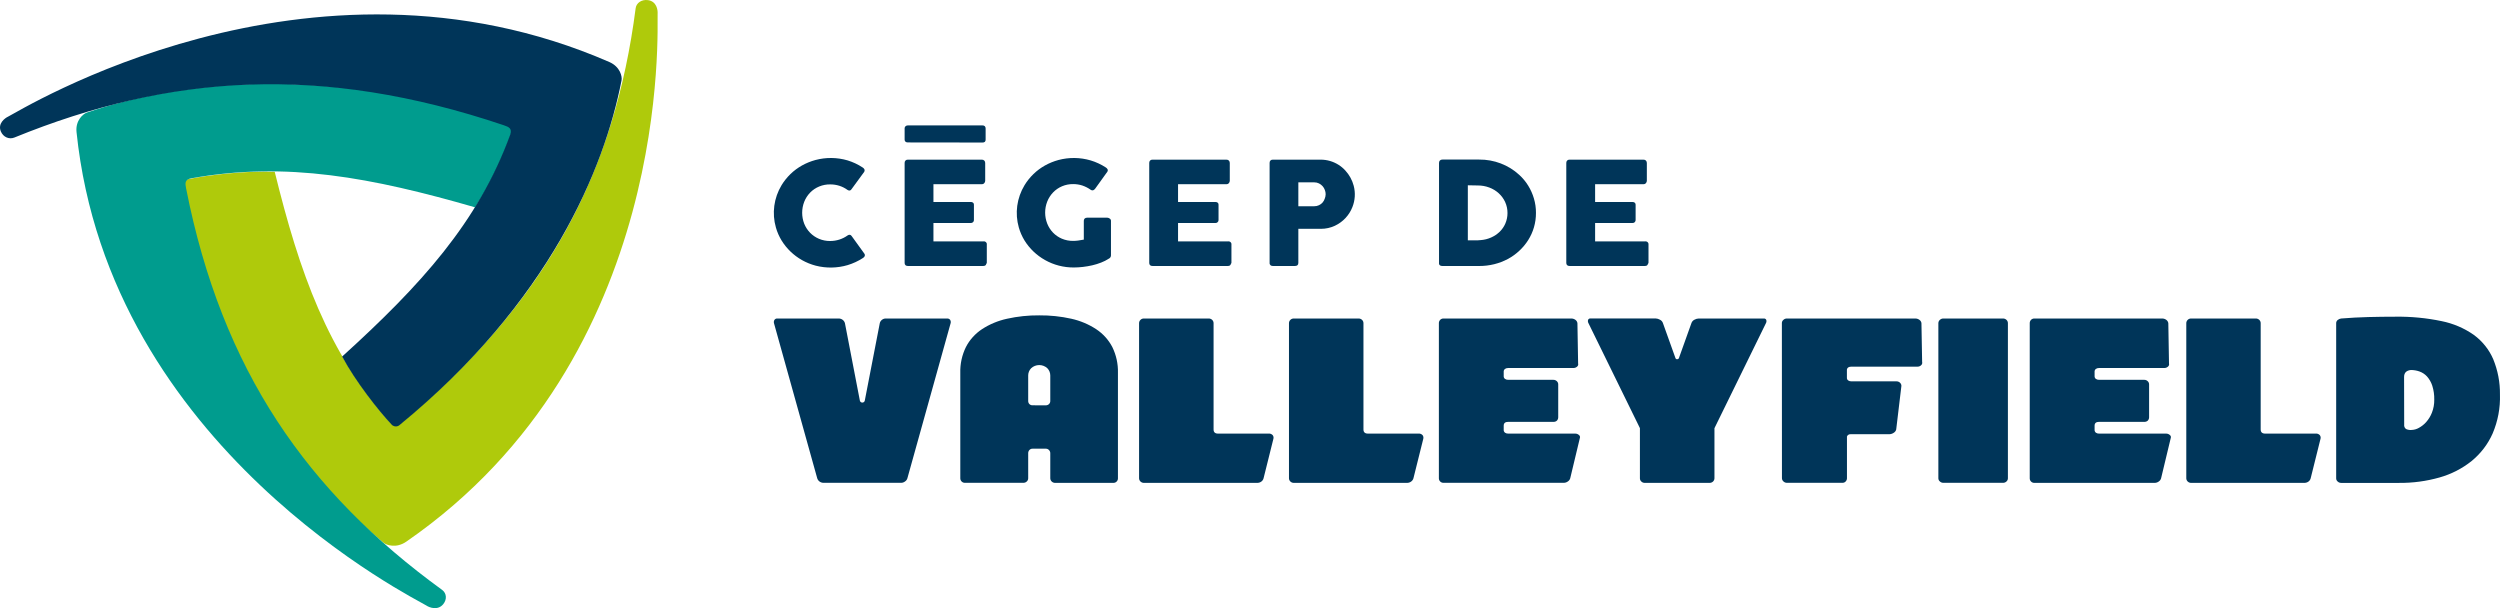 <svg width="2560" height="623" viewBox="0 0 2560 623" fill="none" xmlns="http://www.w3.org/2000/svg">
<path d="M883.208 171.403C884.02 171.845 884.682 172.504 885.114 173.299C885.308 173.747 885.387 174.234 885.345 174.718C885.303 175.202 885.141 175.669 884.873 176.08L871.994 193.694C871.812 194.032 871.561 194.331 871.257 194.574C870.952 194.817 870.599 194.997 870.22 195.106C869.387 195.187 868.552 194.969 867.876 194.495C865.384 192.673 862.603 191.25 859.64 190.281C856.568 189.299 853.35 188.808 850.113 188.827C846.263 188.774 842.444 189.496 838.902 190.948C835.36 192.399 832.173 194.548 829.546 197.255C826.941 199.966 824.903 203.135 823.544 206.588C820.712 213.863 820.712 221.878 823.544 229.153C824.909 232.543 826.93 235.654 829.502 238.318C832.064 240.945 835.147 243.051 838.57 244.512C842.19 246.052 846.111 246.828 850.069 246.788C856.53 246.8 862.819 244.788 867.986 241.057C868.65 240.589 869.463 240.358 870.285 240.404C870.664 240.499 871.02 240.666 871.332 240.893C871.644 241.121 871.906 241.406 872.103 241.731L885.136 259.766C885.404 260.162 885.566 260.615 885.608 261.086C885.65 261.556 885.57 262.029 885.376 262.463C884.924 263.233 884.266 263.873 883.471 264.317C878.702 267.391 873.503 269.796 868.029 271.46C857.35 274.617 845.961 274.807 835.175 272.007C830.303 270.717 825.627 268.818 821.266 266.361C812.651 261.482 805.461 254.581 800.371 246.303C797.811 242.129 795.844 237.644 794.523 232.967C792.447 225.734 791.892 218.176 792.888 210.735C793.885 203.293 796.414 196.118 800.327 189.628C802.859 185.478 805.92 181.649 809.439 178.229C812.952 174.825 816.914 171.879 821.223 169.465C825.592 167.025 830.265 165.127 835.131 163.818C845.905 160.966 857.299 161.119 867.986 164.261C873.391 165.924 878.518 168.329 883.208 171.403V171.403Z" fill="#003559"/>
<path d="M929.534 145.846C928.703 145.881 927.886 145.627 927.234 145.13C926.937 144.86 926.703 144.533 926.548 144.17C926.394 143.806 926.321 143.415 926.336 143.023V131.224C926.365 130.497 926.687 129.81 927.234 129.307C927.533 129.015 927.892 128.785 928.288 128.633C928.683 128.481 929.108 128.409 929.534 128.422H1006.08C1006.52 128.389 1006.96 128.447 1007.37 128.592C1007.79 128.738 1008.16 128.967 1008.47 129.265C1009.03 129.899 1009.32 130.711 1009.28 131.54V142.939C1009.32 143.358 1009.27 143.781 1009.13 144.18C1008.99 144.579 1008.77 144.945 1008.47 145.256C1007.79 145.766 1006.94 146.013 1006.08 145.952L929.534 145.846Z" fill="#003559"/>
<path d="M926.335 166.851C926.284 165.951 926.598 165.067 927.212 164.386C927.531 164.071 927.918 163.827 928.345 163.671C928.773 163.515 929.23 163.449 929.687 163.48H1005.34C1005.82 163.452 1006.29 163.522 1006.74 163.686C1007.18 163.849 1007.59 164.102 1007.92 164.428C1008.56 165.13 1008.89 166.045 1008.84 166.977V185.118C1008.83 185.989 1008.5 186.829 1007.92 187.499C1007.6 187.878 1007.2 188.177 1006.73 188.372C1006.26 188.566 1005.76 188.65 1005.25 188.615H955.839V206.819H993.95C994.805 206.784 995.649 207.013 996.359 207.472C996.678 207.727 996.929 208.051 997.093 208.417C997.257 208.783 997.328 209.181 997.301 209.579V225.444C997.281 226.179 996.985 226.882 996.469 227.424C996.163 227.747 995.786 227.999 995.365 228.163C994.944 228.327 994.491 228.399 994.038 228.372H955.839V247.166H1007.07C1007.54 247.105 1008.02 247.15 1008.47 247.298C1008.91 247.446 1009.32 247.692 1009.65 248.017C1009.98 248.342 1010.23 248.738 1010.38 249.171C1010.52 249.605 1010.56 250.066 1010.49 250.516V268.951C1010.49 269.196 1010.43 269.438 1010.33 269.663C1010.23 269.887 1010.08 270.09 1009.9 270.258C1009.68 271.627 1008.65 272.365 1006.76 272.365H929.687C928.8 272.408 927.928 272.138 927.233 271.606C926.917 271.293 926.673 270.919 926.518 270.509C926.363 270.098 926.301 269.661 926.335 269.225V166.851Z" fill="#003559"/>
<path d="M1116.67 194.2C1114.13 192.415 1111.34 190.996 1108.37 189.986C1105.32 188.995 1102.13 188.497 1098.91 188.511C1095.04 188.466 1091.2 189.208 1087.65 190.689C1084.1 192.171 1080.91 194.358 1078.3 197.107C1075.74 199.811 1073.73 202.956 1072.38 206.377C1069.52 213.669 1069.52 221.714 1072.38 229.006C1073.73 232.408 1075.74 235.532 1078.3 238.213C1080.84 240.848 1083.91 242.956 1087.32 244.407C1090.97 245.954 1094.92 246.73 1098.91 246.682C1100.68 246.683 1102.45 246.556 1104.21 246.303C1105.96 246.071 1107.82 245.755 1109.82 245.355V226.14C1109.79 225.295 1110.08 224.47 1110.65 223.823C1110.98 223.508 1111.37 223.265 1111.81 223.108C1112.24 222.952 1112.7 222.887 1113.17 222.917H1133.91C1134.8 222.959 1135.65 223.268 1136.34 223.801C1136.75 224.053 1137.08 224.4 1137.3 224.809C1137.53 225.218 1137.64 225.677 1137.63 226.14V261.641C1137.61 262.321 1137.4 262.981 1137.01 263.55C1136.62 264.119 1136.08 264.574 1135.44 264.865C1132.96 266.48 1130.3 267.829 1127.51 268.889C1124.57 270.04 1121.54 270.977 1118.45 271.691C1115.29 272.409 1112.09 272.958 1108.87 273.335C1105.77 273.696 1102.65 273.886 1099.52 273.904C1089.18 273.948 1079.01 271.314 1070.08 266.277C1061.46 261.426 1054.26 254.555 1049.14 246.303C1046.59 242.126 1044.61 237.641 1043.27 232.966C1041.2 225.731 1040.65 218.169 1041.66 210.727C1042.67 203.284 1045.21 196.11 1049.14 189.628C1051.67 185.473 1054.73 181.643 1058.26 178.229C1061.77 174.821 1065.73 171.873 1070.04 169.465C1074.41 167.025 1079.08 165.127 1083.95 163.818C1094.72 160.966 1106.12 161.119 1116.8 164.261C1122.24 165.895 1127.41 168.279 1132.14 171.34C1132.97 171.796 1133.65 172.467 1134.11 173.278C1134.33 173.716 1134.42 174.206 1134.36 174.69C1134.31 175.174 1134.11 175.634 1133.8 176.017L1121.42 193.251C1120.91 193.922 1120.23 194.463 1119.45 194.832C1118.97 194.948 1118.47 194.951 1117.98 194.841C1117.5 194.731 1117.05 194.511 1116.67 194.2V194.2Z" fill="#003559"/>
<path d="M1176.82 166.851C1176.77 165.951 1177.08 165.067 1177.69 164.385C1178.01 164.071 1178.4 163.827 1178.83 163.671C1179.26 163.514 1179.71 163.449 1180.17 163.48H1255.8C1256.28 163.452 1256.75 163.522 1257.2 163.685C1257.64 163.849 1258.05 164.102 1258.38 164.428C1259.03 165.13 1259.36 166.044 1259.3 166.977V185.117C1259.29 185.988 1258.96 186.828 1258.38 187.498C1258.07 187.877 1257.66 188.177 1257.19 188.371C1256.73 188.565 1256.22 188.649 1255.71 188.615H1206.32V206.818H1244.43C1245.29 206.783 1246.13 207.012 1246.84 207.472C1247.16 207.726 1247.41 208.05 1247.58 208.416C1247.74 208.783 1247.81 209.181 1247.78 209.578V225.443C1247.78 225.844 1247.68 226.238 1247.51 226.604C1247.34 226.969 1247.1 227.298 1246.8 227.572C1246.49 227.845 1246.13 228.056 1245.74 228.194C1245.35 228.331 1244.94 228.392 1244.52 228.372H1206.32V247.166H1257.55C1258.02 247.105 1258.5 247.151 1258.95 247.299C1259.4 247.446 1259.81 247.692 1260.14 248.017C1260.47 248.342 1260.72 248.736 1260.87 249.17C1261.02 249.603 1261.06 250.064 1260.99 250.516V268.951C1260.99 269.197 1260.93 269.44 1260.82 269.664C1260.72 269.889 1260.57 270.09 1260.38 270.257C1260.16 271.627 1259.13 272.364 1257.25 272.364H1180.17C1179.28 272.408 1178.41 272.138 1177.72 271.606C1177.4 271.293 1177.16 270.919 1177 270.508C1176.85 270.098 1176.78 269.66 1176.82 269.225V166.851Z" fill="#003559"/>
<path d="M1300.07 166.852C1300.02 165.96 1300.32 165.083 1300.9 164.387C1301.23 164.069 1301.62 163.823 1302.05 163.667C1302.49 163.511 1302.95 163.447 1303.42 163.481H1352.13C1355.49 163.461 1358.84 163.93 1362.05 164.872C1368.07 166.659 1373.46 170.022 1377.6 174.584C1381.74 179.075 1384.69 184.46 1386.21 190.281C1388.1 197.488 1387.63 205.08 1384.87 212.024C1383.27 216.151 1380.88 219.952 1377.82 223.233C1374.74 226.546 1371.02 229.251 1366.87 231.197C1362.45 233.258 1357.61 234.325 1352.7 234.315H1329.5V269.226C1329.5 271.333 1328.34 272.366 1326 272.366H1303.42C1302.54 272.406 1301.67 272.136 1300.99 271.607C1300.66 271.299 1300.41 270.926 1300.25 270.515C1300.09 270.103 1300.03 269.664 1300.07 269.226V166.852ZM1357.47 198.961C1357.47 197.466 1357.2 195.983 1356.66 194.579C1356.16 193.135 1355.37 191.798 1354.34 190.639C1353.31 189.476 1352.05 188.517 1350.64 187.816C1349.12 187.066 1347.44 186.69 1345.73 186.72H1329.5V211.202H1345.67C1347.38 211.233 1349.08 210.872 1350.62 210.149C1352.04 209.488 1353.3 208.548 1354.32 207.389C1355.3 206.239 1356.04 204.925 1356.51 203.512C1357.11 202.061 1357.43 200.521 1357.47 198.961V198.961Z" fill="#003559"/>
<path d="M1572.82 218.028C1572.85 223.012 1572.16 227.976 1570.76 232.777C1569.43 237.357 1567.45 241.744 1564.89 245.818C1562.36 249.834 1559.3 253.517 1555.78 256.774C1552.27 260.068 1548.33 262.902 1544.04 265.202C1539.66 267.529 1534.98 269.32 1530.13 270.532C1525.08 271.78 1519.87 272.403 1514.65 272.386H1477.06C1476.22 272.398 1475.38 272.202 1474.63 271.817C1474.23 271.532 1473.92 271.148 1473.73 270.707C1473.55 270.265 1473.48 269.782 1473.56 269.31V166.852C1473.52 165.941 1473.84 165.05 1474.44 164.344C1474.78 164.013 1475.19 163.757 1475.64 163.593C1476.1 163.429 1476.58 163.362 1477.06 163.396H1514.65C1529.95 163.266 1544.7 168.9 1555.74 179.093C1559.28 182.336 1562.35 186.029 1564.85 190.07C1567.4 194.185 1569.37 198.606 1570.72 203.217C1572.15 208.033 1572.86 213.02 1572.82 218.028V218.028ZM1503.06 189.733V246.113H1509.48C1510.64 246.113 1511.78 246.113 1512.9 246.113C1514.01 246.113 1515.09 245.966 1516.25 245.86C1519.95 245.598 1523.57 244.691 1526.94 243.185C1530.2 241.745 1533.17 239.754 1535.7 237.306C1538.17 234.88 1540.13 232.019 1541.48 228.879C1542.94 225.485 1543.68 221.847 1543.67 218.176C1543.71 214.276 1542.89 210.412 1541.26 206.841C1539.7 203.47 1537.47 200.427 1534.69 197.886C1531.9 195.353 1528.63 193.364 1525.05 192.029C1521.3 190.621 1517.3 189.906 1513.27 189.922L1503.06 189.733Z" fill="#003559"/>
<path d="M1603.88 166.849C1603.83 165.95 1604.14 165.066 1604.76 164.384C1605.08 164.072 1605.47 163.83 1605.89 163.673C1606.32 163.517 1606.78 163.451 1607.23 163.478H1682.86C1683.34 163.45 1683.82 163.52 1684.26 163.684C1684.71 163.847 1685.11 164.101 1685.45 164.426C1686.09 165.128 1686.42 166.043 1686.37 166.976V185.116C1686.35 185.987 1686.03 186.827 1685.45 187.497C1685.13 187.874 1684.73 188.173 1684.27 188.367C1683.8 188.562 1683.3 188.646 1682.8 188.614H1633.39V206.817H1671.52C1672.37 206.785 1673.2 207.014 1673.91 207.47C1674.23 207.723 1674.48 208.046 1674.65 208.412C1674.82 208.778 1674.89 209.178 1674.87 209.577V225.442C1674.85 226.181 1674.54 226.887 1674.02 227.423C1673.71 227.749 1673.34 228.004 1672.91 228.168C1672.49 228.332 1672.04 228.402 1671.58 228.371H1633.39V247.164H1684.62C1685.09 247.104 1685.56 247.15 1686.01 247.297C1686.46 247.445 1686.87 247.691 1687.2 248.016C1687.54 248.34 1687.79 248.735 1687.93 249.169C1688.08 249.602 1688.12 250.063 1688.06 250.514V268.95C1688.05 269.196 1687.99 269.438 1687.89 269.663C1687.78 269.887 1687.63 270.089 1687.44 270.256C1687.24 271.625 1686.19 272.363 1684.31 272.363H1607.23C1606.35 272.407 1605.49 272.137 1604.8 271.604C1604.48 271.296 1604.23 270.923 1604.07 270.512C1603.91 270.101 1603.85 269.661 1603.88 269.224V166.849Z" fill="#003559"/>
<path d="M906.775 326.15H969.812C970.414 326.1 971.02 326.202 971.569 326.446C972.118 326.689 972.592 327.067 972.944 327.54C973.266 328.057 973.475 328.633 973.558 329.23C973.641 329.828 973.596 330.436 973.426 331.016L929.16 489.771C928.779 491.092 927.926 492.241 926.75 493.016C925.659 493.874 924.304 494.363 922.895 494.406H843.103C841.684 494.369 840.313 493.9 839.188 493.068C838.063 492.235 837.24 491.081 836.838 489.771L792.572 331.016C792.397 330.437 792.349 329.828 792.432 329.229C792.515 328.631 792.727 328.055 793.054 327.54C793.366 327.084 793.798 326.715 794.305 326.47C794.813 326.226 795.379 326.116 795.946 326.15H858.982C860.436 326.182 861.837 326.677 862.967 327.558C864.097 328.439 864.891 329.655 865.225 331.016L880.491 410.173C880.588 410.751 880.896 411.277 881.36 411.656C881.823 412.036 882.412 412.244 883.021 412.244C883.63 412.244 884.219 412.036 884.682 411.656C885.146 411.277 885.454 410.751 885.551 410.173L900.883 331.016C901.165 329.646 901.941 328.415 903.073 327.54C904.103 326.68 905.411 326.188 906.775 326.15V326.15Z" fill="#003559"/>
<path d="M1064.19 322.927C1075.25 322.823 1086.28 323.983 1097.05 326.382C1106.15 328.41 1114.79 332.047 1122.52 337.106C1129.53 341.756 1135.21 348.041 1139.01 355.373C1143.04 363.623 1145.01 372.662 1144.77 381.772V489.835C1144.79 491.04 1144.32 492.203 1143.46 493.08C1143.02 493.54 1142.48 493.902 1141.88 494.142C1141.27 494.382 1140.63 494.494 1139.98 494.47H1080.31C1079.05 494.439 1077.84 493.94 1076.94 493.077C1076.05 492.215 1075.53 491.055 1075.49 489.835V464.089C1075.51 462.88 1075.03 461.715 1074.16 460.844C1073.76 460.399 1073.26 460.044 1072.7 459.804C1072.14 459.564 1071.53 459.444 1070.92 459.454H1057.45C1056.81 459.422 1056.18 459.531 1055.59 459.772C1055.01 460.013 1054.49 460.38 1054.07 460.844C1053.28 461.753 1052.85 462.904 1052.87 464.089V489.772C1052.87 490.377 1052.75 490.977 1052.5 491.534C1052.26 492.092 1051.9 492.596 1051.44 493.017C1050.97 493.473 1050.41 493.832 1049.79 494.071C1049.17 494.311 1048.5 494.425 1047.83 494.407H988.167C987.513 494.431 986.862 494.319 986.257 494.079C985.652 493.839 985.108 493.477 984.662 493.017C983.804 492.139 983.333 490.976 983.348 489.772V381.709C983.105 372.596 985.086 363.554 989.13 355.31C992.916 347.972 998.585 341.685 1005.6 337.043C1013.38 331.988 1022.07 328.373 1031.23 326.382C1042.04 323.988 1053.1 322.829 1064.19 322.927ZM1070.92 415.061C1071.52 415.067 1072.12 414.957 1072.67 414.738C1073.23 414.518 1073.74 414.194 1074.17 413.784C1074.59 413.374 1074.93 412.887 1075.16 412.35C1075.39 411.813 1075.5 411.238 1075.49 410.658V384.469C1075.5 381.728 1074.43 379.087 1072.49 377.074C1070.27 374.992 1067.29 373.826 1064.19 373.826C1061.09 373.826 1058.11 374.992 1055.89 377.074C1053.94 379.079 1052.86 381.724 1052.87 384.469V410.616C1052.84 411.772 1053.27 412.894 1054.07 413.755C1054.51 414.185 1055.04 414.52 1055.62 414.738C1056.2 414.956 1056.82 415.052 1057.45 415.019L1070.92 415.061Z" fill="#003559"/>
<path d="M1241.26 327.541C1241.73 327.995 1242.1 328.538 1242.35 329.136C1242.6 329.734 1242.72 330.374 1242.7 331.018V439.797C1242.7 442.557 1244.21 444.011 1247.26 444.011H1298.99C1299.82 443.912 1300.65 444.021 1301.42 444.328C1302.19 444.634 1302.86 445.128 1303.37 445.759C1303.72 446.285 1303.96 446.875 1304.06 447.491C1304.16 448.107 1304.13 448.737 1303.96 449.341L1293.87 489.836C1293.53 491.121 1292.76 492.262 1291.68 493.08C1290.42 494.014 1288.88 494.505 1287.3 494.471H1171.21C1169.95 494.434 1168.75 493.933 1167.85 493.071C1166.96 492.209 1166.45 491.051 1166.41 489.836V331.018C1166.39 330.374 1166.51 329.734 1166.76 329.136C1167.01 328.538 1167.38 327.995 1167.86 327.541C1168.29 327.102 1168.81 326.752 1169.38 326.513C1169.96 326.274 1170.58 326.15 1171.21 326.151H1237.62C1238.29 326.13 1238.96 326.243 1239.59 326.482C1240.21 326.722 1240.78 327.082 1241.26 327.541V327.541Z" fill="#003559"/>
<path d="M1394.73 327.541C1395.2 327.995 1395.58 328.537 1395.83 329.135C1396.07 329.733 1396.19 330.373 1396.18 331.017V439.796C1396.18 442.556 1397.71 444.01 1400.75 444.01H1452.47C1453.29 443.911 1454.13 444.021 1454.9 444.327C1455.66 444.634 1456.34 445.127 1456.85 445.759C1457.2 446.284 1457.43 446.874 1457.53 447.49C1457.63 448.107 1457.6 448.737 1457.44 449.341L1447.34 489.835C1446.97 491.133 1446.16 492.276 1445.04 493.08C1443.79 494.016 1442.24 494.507 1440.66 494.47H1324.73C1323.46 494.438 1322.25 493.94 1321.36 493.077C1320.46 492.215 1319.94 491.054 1319.91 489.835V331.017C1319.89 330.373 1320.01 329.733 1320.26 329.135C1320.51 328.537 1320.88 327.995 1321.35 327.541C1321.79 327.1 1322.31 326.749 1322.89 326.51C1323.47 326.27 1324.1 326.148 1324.73 326.15H1391.12C1391.78 326.133 1392.45 326.247 1393.07 326.486C1393.69 326.725 1394.26 327.084 1394.73 327.541V327.541Z" fill="#003559"/>
<path d="M1473.41 331.019C1473.36 329.741 1473.83 328.496 1474.72 327.543C1475.16 327.081 1475.71 326.718 1476.31 326.478C1476.92 326.238 1477.57 326.127 1478.22 326.152H1608.87C1610.46 326.118 1612 326.609 1613.26 327.543C1613.83 327.956 1614.3 328.478 1614.65 329.076C1615 329.675 1615.22 330.336 1615.29 331.019L1615.99 372.209C1616.16 372.792 1616.14 373.408 1615.95 373.983C1615.76 374.559 1615.4 375.069 1614.92 375.453C1613.91 376.362 1612.58 376.861 1611.2 376.844H1544.37C1543.21 376.809 1542.08 377.134 1541.13 377.771C1540.66 378.126 1540.3 378.588 1540.06 379.114C1539.83 379.64 1539.74 380.214 1539.79 380.784V384.998C1539.74 385.567 1539.83 386.141 1540.06 386.667C1540.3 387.193 1540.66 387.655 1541.13 388.01C1542.08 388.647 1543.21 388.973 1544.37 388.938H1590.56C1591.23 388.92 1591.9 389.034 1592.52 389.273C1593.14 389.512 1593.71 389.871 1594.18 390.328C1594.64 390.745 1595 391.248 1595.25 391.806C1595.5 392.364 1595.63 392.966 1595.62 393.573V427.115C1595.66 428.374 1595.24 429.605 1594.42 430.591C1593.93 431.086 1593.32 431.468 1592.66 431.708C1591.99 431.949 1591.27 432.042 1590.56 431.981H1544.37C1541.33 431.981 1539.79 433.288 1539.79 435.921V439.861C1539.72 440.463 1539.81 441.072 1540.04 441.635C1540.27 442.197 1540.65 442.695 1541.13 443.085C1542.07 443.732 1543.21 444.058 1544.37 444.012H1613.19C1614.52 444.035 1615.8 444.53 1616.78 445.402C1617.3 445.76 1617.68 446.274 1617.85 446.863C1618.03 447.452 1617.99 448.081 1617.75 448.647L1607.89 489.837C1607.49 491.131 1606.64 492.253 1605.48 493.018C1604.22 493.943 1602.68 494.432 1601.1 494.409H1478.22C1477.57 494.434 1476.92 494.323 1476.31 494.083C1475.71 493.843 1475.16 493.48 1474.72 493.018C1473.86 492.141 1473.39 490.978 1473.41 489.774V331.019Z" fill="#003559"/>
<path d="M1739.48 326.152H1806.11C1806.63 326.094 1807.16 326.197 1807.62 326.447C1808.07 326.697 1808.44 327.081 1808.65 327.542C1808.84 328.116 1808.9 328.719 1808.83 329.317C1808.77 329.914 1808.58 330.493 1808.28 331.018L1755.6 438.47V489.836C1755.57 491.056 1755.05 492.216 1754.16 493.079C1753.26 493.941 1752.05 494.44 1750.78 494.472H1684.33C1683.66 494.489 1683 494.375 1682.37 494.136C1681.75 493.897 1681.19 493.538 1680.72 493.081C1680.26 492.664 1679.89 492.161 1679.65 491.603C1679.4 491.045 1679.27 490.444 1679.27 489.836V438.407L1626.59 330.955C1626.29 330.432 1626.09 329.853 1626.03 329.255C1625.97 328.656 1626.03 328.052 1626.22 327.479C1626.43 327.017 1626.79 326.633 1627.24 326.382C1627.7 326.132 1628.22 326.029 1628.74 326.088H1695.39C1696.94 326.163 1698.44 326.604 1699.77 327.374C1700.52 327.735 1701.18 328.239 1701.71 328.855C1702.25 329.471 1702.65 330.186 1702.88 330.955L1715.39 365.909C1715.72 367.278 1716.4 368.016 1717.45 367.868C1717.98 367.834 1718.47 367.616 1718.85 367.256C1719.22 366.896 1719.45 366.417 1719.49 365.909L1731.99 330.955C1732.24 330.186 1732.64 329.473 1733.18 328.858C1733.72 328.242 1734.38 327.737 1735.12 327.374C1736.45 326.625 1737.95 326.205 1739.48 326.152V326.152Z" fill="#003559"/>
<path d="M1824.64 330.786C1824.64 330.167 1824.78 329.555 1825.05 328.994C1825.33 328.433 1825.72 327.937 1826.22 327.541C1827.14 326.656 1828.4 326.156 1829.7 326.15H1961.12C1962.7 326.113 1964.25 326.605 1965.5 327.541C1966.05 327.925 1966.51 328.409 1966.87 328.966C1967.22 329.522 1967.45 330.141 1967.56 330.786L1968.26 370.585C1968.43 371.205 1968.42 371.859 1968.23 372.474C1968.04 373.088 1967.67 373.638 1967.16 374.061C1966.23 374.941 1964.99 375.439 1963.68 375.452H1895.78C1894.65 375.42 1893.52 375.697 1892.54 376.252C1892.06 376.625 1891.69 377.108 1891.46 377.658C1891.23 378.207 1891.15 378.804 1891.23 379.392V386.787C1891.19 387.319 1891.29 387.852 1891.52 388.338C1891.75 388.824 1892.1 389.246 1892.54 389.568C1893.49 390.202 1894.63 390.527 1895.78 390.495H1941.98C1942.65 390.477 1943.31 390.592 1943.93 390.831C1944.55 391.07 1945.12 391.429 1945.59 391.886C1946.05 392.303 1946.41 392.806 1946.66 393.364C1946.91 393.922 1947.04 394.523 1947.04 395.13L1941.71 439.796C1941.53 440.513 1941.2 441.187 1940.75 441.78C1940.29 442.373 1939.72 442.874 1939.06 443.252C1937.73 444.15 1936.14 444.635 1934.51 444.642H1894.91C1894.12 444.593 1893.34 444.793 1892.69 445.212C1892.04 445.631 1891.55 446.245 1891.29 446.96V489.54C1891.34 490.823 1890.86 492.072 1889.96 493.017C1889.55 493.462 1889.06 493.817 1888.5 494.057C1887.94 494.297 1887.33 494.417 1886.71 494.407H1829.77C1828.46 494.402 1827.21 493.902 1826.28 493.017C1825.78 492.581 1825.37 492.045 1825.1 491.445C1824.83 490.845 1824.69 490.195 1824.71 489.54L1824.64 330.786Z" fill="#003559"/>
<path d="M2054.64 327.541C2055.12 327.995 2055.49 328.537 2055.74 329.135C2055.99 329.733 2056.11 330.373 2056.09 331.017V489.772C2056.09 490.379 2055.96 490.98 2055.72 491.538C2055.47 492.096 2055.1 492.599 2054.64 493.017C2054.17 493.473 2053.61 493.832 2052.99 494.071C2052.37 494.31 2051.7 494.425 2051.03 494.407H1989.92C1988.62 494.399 1987.37 493.9 1986.44 493.017C1985.95 492.618 1985.55 492.121 1985.29 491.561C1985.02 491 1984.88 490.389 1984.88 489.772V331.017C1984.87 330.364 1985 329.715 1985.26 329.114C1985.53 328.514 1985.93 327.977 1986.44 327.541C1987.37 326.657 1988.62 326.158 1989.92 326.15H2051.03C2051.7 326.133 2052.37 326.247 2052.99 326.486C2053.61 326.725 2054.17 327.084 2054.64 327.541V327.541Z" fill="#003559"/>
<path d="M2078.45 331.019C2078.41 329.74 2078.88 328.495 2079.77 327.542C2080.21 327.082 2080.76 326.72 2081.36 326.48C2081.97 326.24 2082.62 326.128 2083.27 326.152H2213.92C2215.51 326.114 2217.05 326.606 2218.3 327.542C2218.87 327.958 2219.35 328.481 2219.7 329.078C2220.06 329.675 2220.28 330.335 2220.36 331.019L2221.06 372.208C2221.23 372.793 2221.21 373.411 2221.01 373.986C2220.82 374.562 2220.46 375.071 2219.97 375.453C2218.96 376.366 2217.63 376.865 2216.25 376.844H2149.42C2148.26 376.811 2147.13 377.136 2146.18 377.771C2145.72 378.131 2145.36 378.594 2145.13 379.119C2144.9 379.645 2144.81 380.216 2144.86 380.783V384.997C2144.81 385.565 2144.9 386.136 2145.13 386.661C2145.36 387.187 2145.72 387.65 2146.18 388.01C2147.13 388.644 2148.26 388.969 2149.42 388.937H2195.61C2196.28 388.92 2196.95 389.034 2197.57 389.273C2198.19 389.512 2198.75 389.871 2199.23 390.328C2199.69 390.745 2200.05 391.248 2200.3 391.806C2200.55 392.364 2200.67 392.965 2200.67 393.572V427.114C2200.72 428.375 2200.29 429.611 2199.47 430.591C2198.97 431.085 2198.37 431.467 2197.7 431.708C2197.04 431.949 2196.32 432.042 2195.61 431.981H2149.42C2146.38 431.981 2144.86 433.287 2144.86 435.921V439.861C2144.8 440.46 2144.88 441.067 2145.11 441.628C2145.34 442.19 2145.7 442.689 2146.18 443.084C2147.12 443.728 2148.26 444.054 2149.42 444.011H2218.24C2219.58 444.037 2220.86 444.532 2221.85 445.402C2222.37 445.762 2222.74 446.277 2222.92 446.865C2223.09 447.453 2223.06 448.08 2222.82 448.647L2212.94 489.837C2212.56 491.157 2211.7 492.307 2210.53 493.081C2209.28 494.01 2207.73 494.5 2206.15 494.472H2083.27C2082.62 494.496 2081.97 494.384 2081.36 494.144C2080.76 493.904 2080.21 493.541 2079.77 493.081C2078.91 492.204 2078.44 491.041 2078.45 489.837V331.019Z" fill="#003559"/>
<path d="M2313.49 327.542C2313.97 327.996 2314.34 328.538 2314.59 329.136C2314.84 329.734 2314.96 330.374 2314.94 331.018V439.797C2314.94 442.557 2316.47 444.011 2319.52 444.011H2371.23C2372.06 443.912 2372.89 444.021 2373.66 444.328C2374.43 444.635 2375.1 445.128 2375.61 445.76C2375.96 446.285 2376.19 446.875 2376.3 447.491C2376.4 448.107 2376.37 448.737 2376.2 449.341L2366.11 489.836C2365.77 491.12 2365 492.26 2363.92 493.081C2362.67 494.017 2361.12 494.508 2359.53 494.471H2243.58C2242.31 494.439 2241.11 493.941 2240.21 493.078C2239.31 492.216 2238.79 491.055 2238.76 489.836V331.018C2238.74 330.374 2238.86 329.734 2239.11 329.136C2239.36 328.538 2239.73 327.996 2240.21 327.542C2240.64 327.101 2241.16 326.75 2241.74 326.51C2242.32 326.271 2242.95 326.149 2243.58 326.151H2309.99C2310.64 326.146 2311.29 326.267 2311.89 326.506C2312.49 326.745 2313.04 327.097 2313.49 327.542V327.542Z" fill="#003559"/>
<path d="M2453.13 324.296C2468.93 324.084 2484.71 325.603 2500.15 328.826C2512.15 331.234 2523.47 336.083 2533.36 343.048C2542.07 349.504 2548.87 358.048 2553.07 367.825C2557.77 379.312 2560.11 391.57 2559.95 403.916C2560.41 417.582 2557.86 431.187 2552.48 443.842C2547.69 454.739 2540.31 464.408 2530.95 472.074C2521.31 479.796 2510.13 485.532 2498.09 488.93C2484.66 492.74 2470.72 494.614 2456.72 494.492H2397.3C2395.98 494.483 2394.73 493.984 2393.79 493.101C2393.3 492.703 2392.91 492.206 2392.64 491.645C2392.37 491.085 2392.23 490.474 2392.24 489.857V331.017C2392.22 330.382 2392.34 329.751 2392.61 329.171C2392.88 328.591 2393.29 328.077 2393.79 327.668C2394.78 326.849 2396 326.322 2397.3 326.151C2406.73 325.392 2416.03 324.893 2425.2 324.655C2434.37 324.416 2443.68 324.296 2453.13 324.296ZM2461.89 434.93C2461.77 435.759 2461.89 436.603 2462.23 437.373C2462.57 438.143 2463.12 438.813 2463.81 439.312C2465.68 440.198 2467.78 440.521 2469.84 440.239C2472.35 440.107 2474.78 439.383 2476.93 438.132C2479.75 436.598 2482.28 434.602 2484.38 432.233C2486.9 429.375 2488.89 426.126 2490.27 422.625C2491.95 418.339 2492.77 413.785 2492.68 409.204C2492.79 404.383 2492.1 399.576 2490.65 394.962C2489.53 391.479 2487.69 388.253 2485.24 385.481C2483.14 383.193 2480.5 381.441 2477.53 380.382C2474.72 379.397 2471.75 378.891 2468.76 378.886C2464.11 379.35 2461.78 381.738 2461.78 386.05L2461.89 434.93Z" fill="#003559"/>
<path d="M192.739 183.452C191.376 183.808 190.197 184.634 189.426 185.772C188.655 186.911 188.345 188.282 188.556 189.625C225.046 380.952 320.215 495.884 392.757 555.804C395.78 558.29 405.899 561.661 415.996 554.687C691.163 364.708 672.524 25.287 673.4 13.91C673.663 10.328 672.458 1.374 663.522 0.131C657.082 -0.754 651.607 2.954 650.906 8.432C629.682 173.233 561.673 308.285 411.769 432.34C407.388 435.942 404.322 438.028 399.744 432.866C335.393 360.621 306.81 279.421 281.315 175.951C251.33 174.666 212.277 179.343 192.739 183.452Z" fill="#AFCA0B"/>
<path d="M524.197 134.845C524.571 133.529 524.428 132.126 523.793 130.905C523.159 129.684 522.078 128.731 520.758 128.23C330.202 62.916 179.181 84.785 88.985 115.251C85.217 116.515 77.135 123.257 78.362 135.161C111.83 459.413 426.751 613.617 436.541 620.022C439.608 622.129 448.281 625.5 453.867 618.673C457.94 613.701 457.283 607.359 452.706 604.03C314.936 503.953 227.368 379.772 190.549 192.827C189.497 187.391 189.169 183.789 196.112 182.545C293.318 165.058 380.711 181.829 486.611 212.337C502.842 188.044 518.152 153.154 524.197 134.845Z" fill="#009C8E"/>
<path d="M401.234 435.016C402.226 435.992 403.561 436.578 404.978 436.66C406.395 436.742 407.793 436.314 408.9 435.459C562.9 309.403 618.818 172.644 636.472 82.279C637.216 78.508 635.201 68.395 623.877 63.465C315.243 -70.766 18.961 114.473 8.294 119.424C4.943 121.004 -2.504 126.482 0.847 134.552C3.3 140.43 9.346 142.979 14.624 140.872C173.596 76.148 329.173 65.277 515.852 128.231C521.284 130.064 524.613 131.602 522.423 138.007C489.568 227.719 430.759 292.147 350.353 365.109C364.064 390.666 387.807 420.858 401.234 435.016Z" fill="#003559"/>
</svg>
